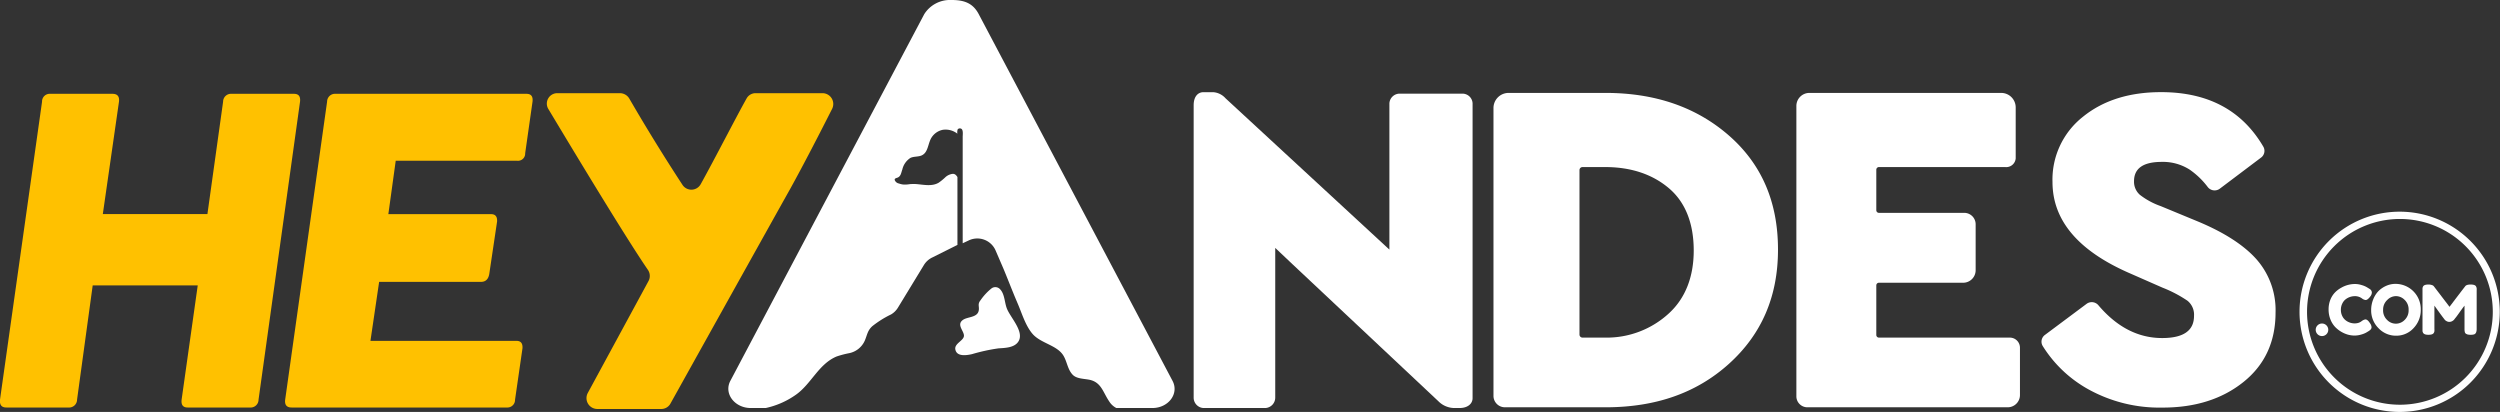 <svg xmlns="http://www.w3.org/2000/svg" viewBox="0 0 575.52 94.83"><rect x="0" y="0" width="575.52" height="94.83" fill="#333333" stroke="none"/><defs><style>.cls-1{fill:#ffc100;}.cls-2{fill:#fff;}</style></defs><title>Recurso 1heyandes_pcpal</title><g id="Capa_2" data-name="Capa 2"><g id="Capa_1-2" data-name="Capa 1"><path class="cls-1" d="M59.52,92a1.82,1.82,0,0,1-2,1.81H43.19c-1.06,0-1.52-.6-1.38-1.81l3.71-26.3H21.34L17.74,92a1.83,1.83,0,0,1-2,1.81H1.51C.38,93.83-.12,93.23,0,92L9.68,23.41a1.76,1.76,0,0,1,1.9-1.81H25.9c1.13,0,1.63.6,1.49,1.81L23.67,49.28H47.75l3.61-25.87a1.82,1.82,0,0,1,2-1.81H67.69c1.06,0,1.52.6,1.38,1.81Z"/><path class="cls-1" d="M120.9,35.28A1.66,1.66,0,0,1,119,37H91.1l-1.7,12.3h23.65c1,0,1.45.57,1.38,1.7l-1.8,12.09c-.21,1.2-.85,1.8-1.91,1.8H87.28l-2,13.58h33.62c1,0,1.45.57,1.38,1.7L118.57,92a1.77,1.77,0,0,1-1.91,1.81H67.13c-1.13,0-1.63-.6-1.48-1.81L75.3,23.41a1.82,1.82,0,0,1,2-1.81h43.91c1.06,0,1.52.6,1.38,1.81Z"/><path class="cls-2" d="M398.07,31.25q-11.24-9.85-28.44-9.86H347.28a3.48,3.48,0,0,0-3.47,3.47V91.13a2.63,2.63,0,0,0,2.63,2.63h23.19c11.39,0,20.85-3.21,28.38-10s11.3-15.5,11.3-26.3C409.31,46.5,405.56,37.83,398.07,31.25Zm-13.89,40.9a21.11,21.11,0,0,1-14.66,5.57h-5.21a.7.7,0,0,1-.7-.7V39.16a.7.7,0,0,1,.7-.7h5.21c6,0,10.93,1.68,14.72,4.91s5.67,8.13,5.67,14.31C389.91,63.7,388,68.66,384.18,72.15Z"/><path class="cls-2" d="M520.46,36.32,511,43.45a2,2,0,0,1-2.75-.38,18.1,18.1,0,0,0-4.14-4,11.4,11.4,0,0,0-6.47-1.8q-6.37,0-6.37,4.45a4,4,0,0,0,1.35,3.13,17,17,0,0,0,4.8,2.6l8.2,3.39q9.28,3.81,13.75,8.75a17.67,17.67,0,0,1,4.48,12.35q0,10.08-7.39,16t-18.71,5.89a33.78,33.78,0,0,1-17.05-4.24,28.86,28.86,0,0,1-10.44-9.92,1.92,1.92,0,0,1,.49-2.56l9.61-7.17a2,2,0,0,1,2.68.3q6.41,7.58,14.71,7.58,7.33,0,7.33-5.09a4.12,4.12,0,0,0-1.51-3.5,29.09,29.09,0,0,0-5.72-3L490.5,63q-18-7.75-18-21.11a18.39,18.39,0,0,1,7-15q7-5.68,18-5.68,16.2,0,23.55,12.58A1.93,1.93,0,0,1,520.46,36.32Z"/><path class="cls-2" d="M462.72,77.72H432.55a.61.61,0,0,1-.61-.61V65.69a.6.6,0,0,1,.61-.6h19.38a2.88,2.88,0,0,0,2.88-2.88V51.67A2.63,2.63,0,0,0,452.18,49H432.55a.6.6,0,0,1-.61-.6V39.07a.61.61,0,0,1,.61-.61H461.6a2.19,2.19,0,0,0,2.43-2V24.72a3.34,3.34,0,0,0-3.33-3.33H416.54a3,3,0,0,0-3,3v66.8A2.53,2.53,0,0,0,416,93.76h46.19a2.82,2.82,0,0,0,2.82-2.82V80.05A2.33,2.33,0,0,0,462.72,77.72Z"/><path class="cls-2" d="M336.55,21.56H322.3a2.37,2.37,0,0,0-2.45,2.22V57.46L282.12,22.62a4.18,4.18,0,0,0-2.84-1.4h-2.23c-1.27,0-2.26,1-2.26,3V91.5a2.39,2.39,0,0,0,2.26,2.43H291.3a2.4,2.4,0,0,0,2.27-2.43V57.07l4.07,3.85,33.49,31.45a5.25,5.25,0,0,0,3.58,1.56H336c1.89,0,3-1,3-2.27V23.78A2.34,2.34,0,0,0,336.55,21.56Z"/><path class="cls-2" d="M552.47,50.41A21.38,21.38,0,1,1,531.1,71.78a21.39,21.39,0,0,1,21.37-21.37m0-1.68a23.05,23.05,0,1,0,23,23.05,23.05,23.05,0,0,0-23-23.05Z"/><path class="cls-2" d="M543.5,74.05l.28-.2a1.82,1.82,0,0,1,.76-.32c.33,0,.68.29,1.06.89a1.76,1.76,0,0,1,.35.88.79.79,0,0,1-.21.56,2.47,2.47,0,0,1-.5.39l-.55.33a5.35,5.35,0,0,1-1.06.42,5.51,5.51,0,0,1-1.56.25,6.1,6.1,0,0,1-1.52-.2,6.65,6.65,0,0,1-3-1.8,5.36,5.36,0,0,1-1.07-1.73,6.1,6.1,0,0,1-.42-2.29,6,6,0,0,1,.41-2.24,5.21,5.21,0,0,1,1.06-1.66,6.15,6.15,0,0,1,1.46-1.1,6.38,6.38,0,0,1,3.12-.85,5,5,0,0,1,1.51.23,5.54,5.54,0,0,1,1.16.46l.38.23.45.28a1,1,0,0,1,.41.75,1.51,1.51,0,0,1-.33.88c-.42.57-.79.86-1.11.86a1.72,1.72,0,0,1-.81-.35,2.71,2.71,0,0,0-1.77-.54,3.5,3.5,0,0,0-2,.71,2.71,2.71,0,0,0-.79,1,3.21,3.21,0,0,0-.32,1.44,3.17,3.17,0,0,0,.32,1.43,2.79,2.79,0,0,0,.81,1,3.39,3.39,0,0,0,2,.69,3.1,3.1,0,0,0,.92-.13A2.2,2.2,0,0,0,543.5,74.05Z"/><path class="cls-2" d="M551.49,65.35a5.82,5.82,0,0,1,5.79,5.89,6,6,0,0,1-1.64,4.28,5.35,5.35,0,0,1-4,1.76,5.5,5.5,0,0,1-4.1-1.74,5.76,5.76,0,0,1-1.68-4.15,6.53,6.53,0,0,1,.47-2.46A5.8,5.8,0,0,1,547.55,67a5.94,5.94,0,0,1,1.82-1.22A5.23,5.23,0,0,1,551.49,65.35Zm-2.88,6a3,3,0,0,0,.91,2.29,2.8,2.8,0,0,0,4.06,0,3,3,0,0,0,.9-2.29,3,3,0,0,0-.91-2.31,2.85,2.85,0,0,0-2-.87,2.83,2.83,0,0,0-2,.88A3,3,0,0,0,548.61,71.31Z"/><path class="cls-2" d="M570,65.93a1.48,1.48,0,0,1,.15.43,4.12,4.12,0,0,1,0,.55V75.7c0,.73-.2,1.15-.6,1.28a2.68,2.68,0,0,1-.76.09,2.9,2.9,0,0,1-.73-.07,1.76,1.76,0,0,1-.41-.19.76.76,0,0,1-.22-.32,3.24,3.24,0,0,1-.08-.82V70.36c-.26.33-.65.85-1.15,1.56s-.83,1.16-1,1.34l-.28.37a1.74,1.74,0,0,1-.39.29,1.32,1.32,0,0,1-.67.18,1.28,1.28,0,0,1-.64-.17,1.42,1.42,0,0,1-.42-.32l-.13-.18c-.21-.26-.63-.82-1.25-1.68l-1-1.39V75.7a3.57,3.57,0,0,1,0,.54.94.94,0,0,1-.15.41q-.24.42-1.23.42c-.65,0-1-.14-1.21-.42a1.38,1.38,0,0,1-.15-.41c0-.13,0-.32,0-.57V66.88c0-.24,0-.42,0-.54a1.34,1.34,0,0,1,.15-.42c.16-.28.57-.42,1.24-.42a2.24,2.24,0,0,1,.73.11,1,1,0,0,1,.41.21l.09.1,3.6,4.71q2.69-3.55,3.59-4.7c.18-.28.6-.43,1.27-.43S569.86,65.65,570,65.93Z"/><circle class="cls-2" cx="534.54" cy="75.92" r="1.45"/><path class="cls-1" d="M171.88,22.65c-2.43,4.32-7.55,14.33-10.6,19.8a2.45,2.45,0,0,1-4.19.07c-4.54-6.94-8.75-13.83-12.21-19.81a2.51,2.51,0,0,0-2.17-1.26H128.25a2.4,2.4,0,0,0-2,3.67c11.34,18.91,19.45,32,22.9,37a2.46,2.46,0,0,1,.15,2.56l-14,25.81a2.5,2.5,0,0,0,2.22,3.66H152.2A2.4,2.4,0,0,0,154.29,93C171,63,180.49,46,181.89,43.52c3.09-5.6,6.64-12.47,9.68-18.48a2.49,2.49,0,0,0-2.24-3.59H174A2.36,2.36,0,0,0,171.88,22.65Z"/><path class="cls-2" d="M269.93,87.68,225.45,3.52C224.2,1,222.41,0,219.08,0H219a7,7,0,0,0-6.23,3.26L168.13,87.68c-1.55,2.93,1,6.25,4.7,6.25h3.44a18.94,18.94,0,0,0,6.94-3.05c3.56-2.5,5.25-7.1,9.4-8.82a22,22,0,0,1,2.84-.75,5,5,0,0,0,3.65-2.94c.55-1.3.59-2.24,1.69-3.26a22.66,22.66,0,0,1,4.33-2.72,4.57,4.57,0,0,0,1.59-1.56l6-9.85a4.61,4.61,0,0,1,2-1.75l5.7-2.85V40.76c-.28-.44-.57-.75-1.07-.74a3,3,0,0,0-1.74.81,12.67,12.67,0,0,1-1.51,1.23c-1.59.94-3.54.43-5.26.31a8.87,8.87,0,0,0-1,0c-.35,0-.69.08-1,.1a6.29,6.29,0,0,1-1,0,4.76,4.76,0,0,1-.9-.23,1.27,1.27,0,0,1-.94-.75c-.16-.46.45-.5.73-.64.7-.35.74-1.15,1-1.81a4.31,4.31,0,0,1,1.87-2.69c.87-.41,2-.19,2.79-.68,1.21-.7,1.25-2.39,1.87-3.65A4,4,0,0,1,217,29.89a4.37,4.37,0,0,1,3.4.89,2,2,0,0,1,.07-1,.66.66,0,0,1,.87-.11c.44.33.28,1.37.28,1.86V56l1.41-.66a4.58,4.58,0,0,1,6.19,2.38L231,61.85c1.09,2.61,2.09,5.26,3.21,7.86,1,2.29,1.8,5.13,3.41,7.06,1.9,2.3,5.78,2.65,7.23,5.17.81,1.39.93,3.11,2.08,4.32.9.94,2.54.91,3.8,1.15,2.82.56,3.16,2.87,4.62,5A4.15,4.15,0,0,0,257,93.93h8.28C269,93.93,271.48,90.61,269.93,87.68Z"/><path class="cls-2" d="M230.22,66.58a1.47,1.47,0,0,0-2-.16,12.69,12.69,0,0,0-2.5,2.71c-.75.92-.22,1.44-.41,2.37-.32,1.65-2.57,1.38-3.64,2.15-1.52,1.09.22,2.48.24,3.61s-2.13,1.75-2,3.08c.25,1.84,2.56,1.47,3.84,1.19a42.27,42.27,0,0,1,6.08-1.33c1.55-.11,3.76-.12,4.66-1.66,1.33-2.28-2-5.55-2.74-7.62C231.25,69.57,231.28,67.67,230.22,66.58Z"/></g></g></svg>